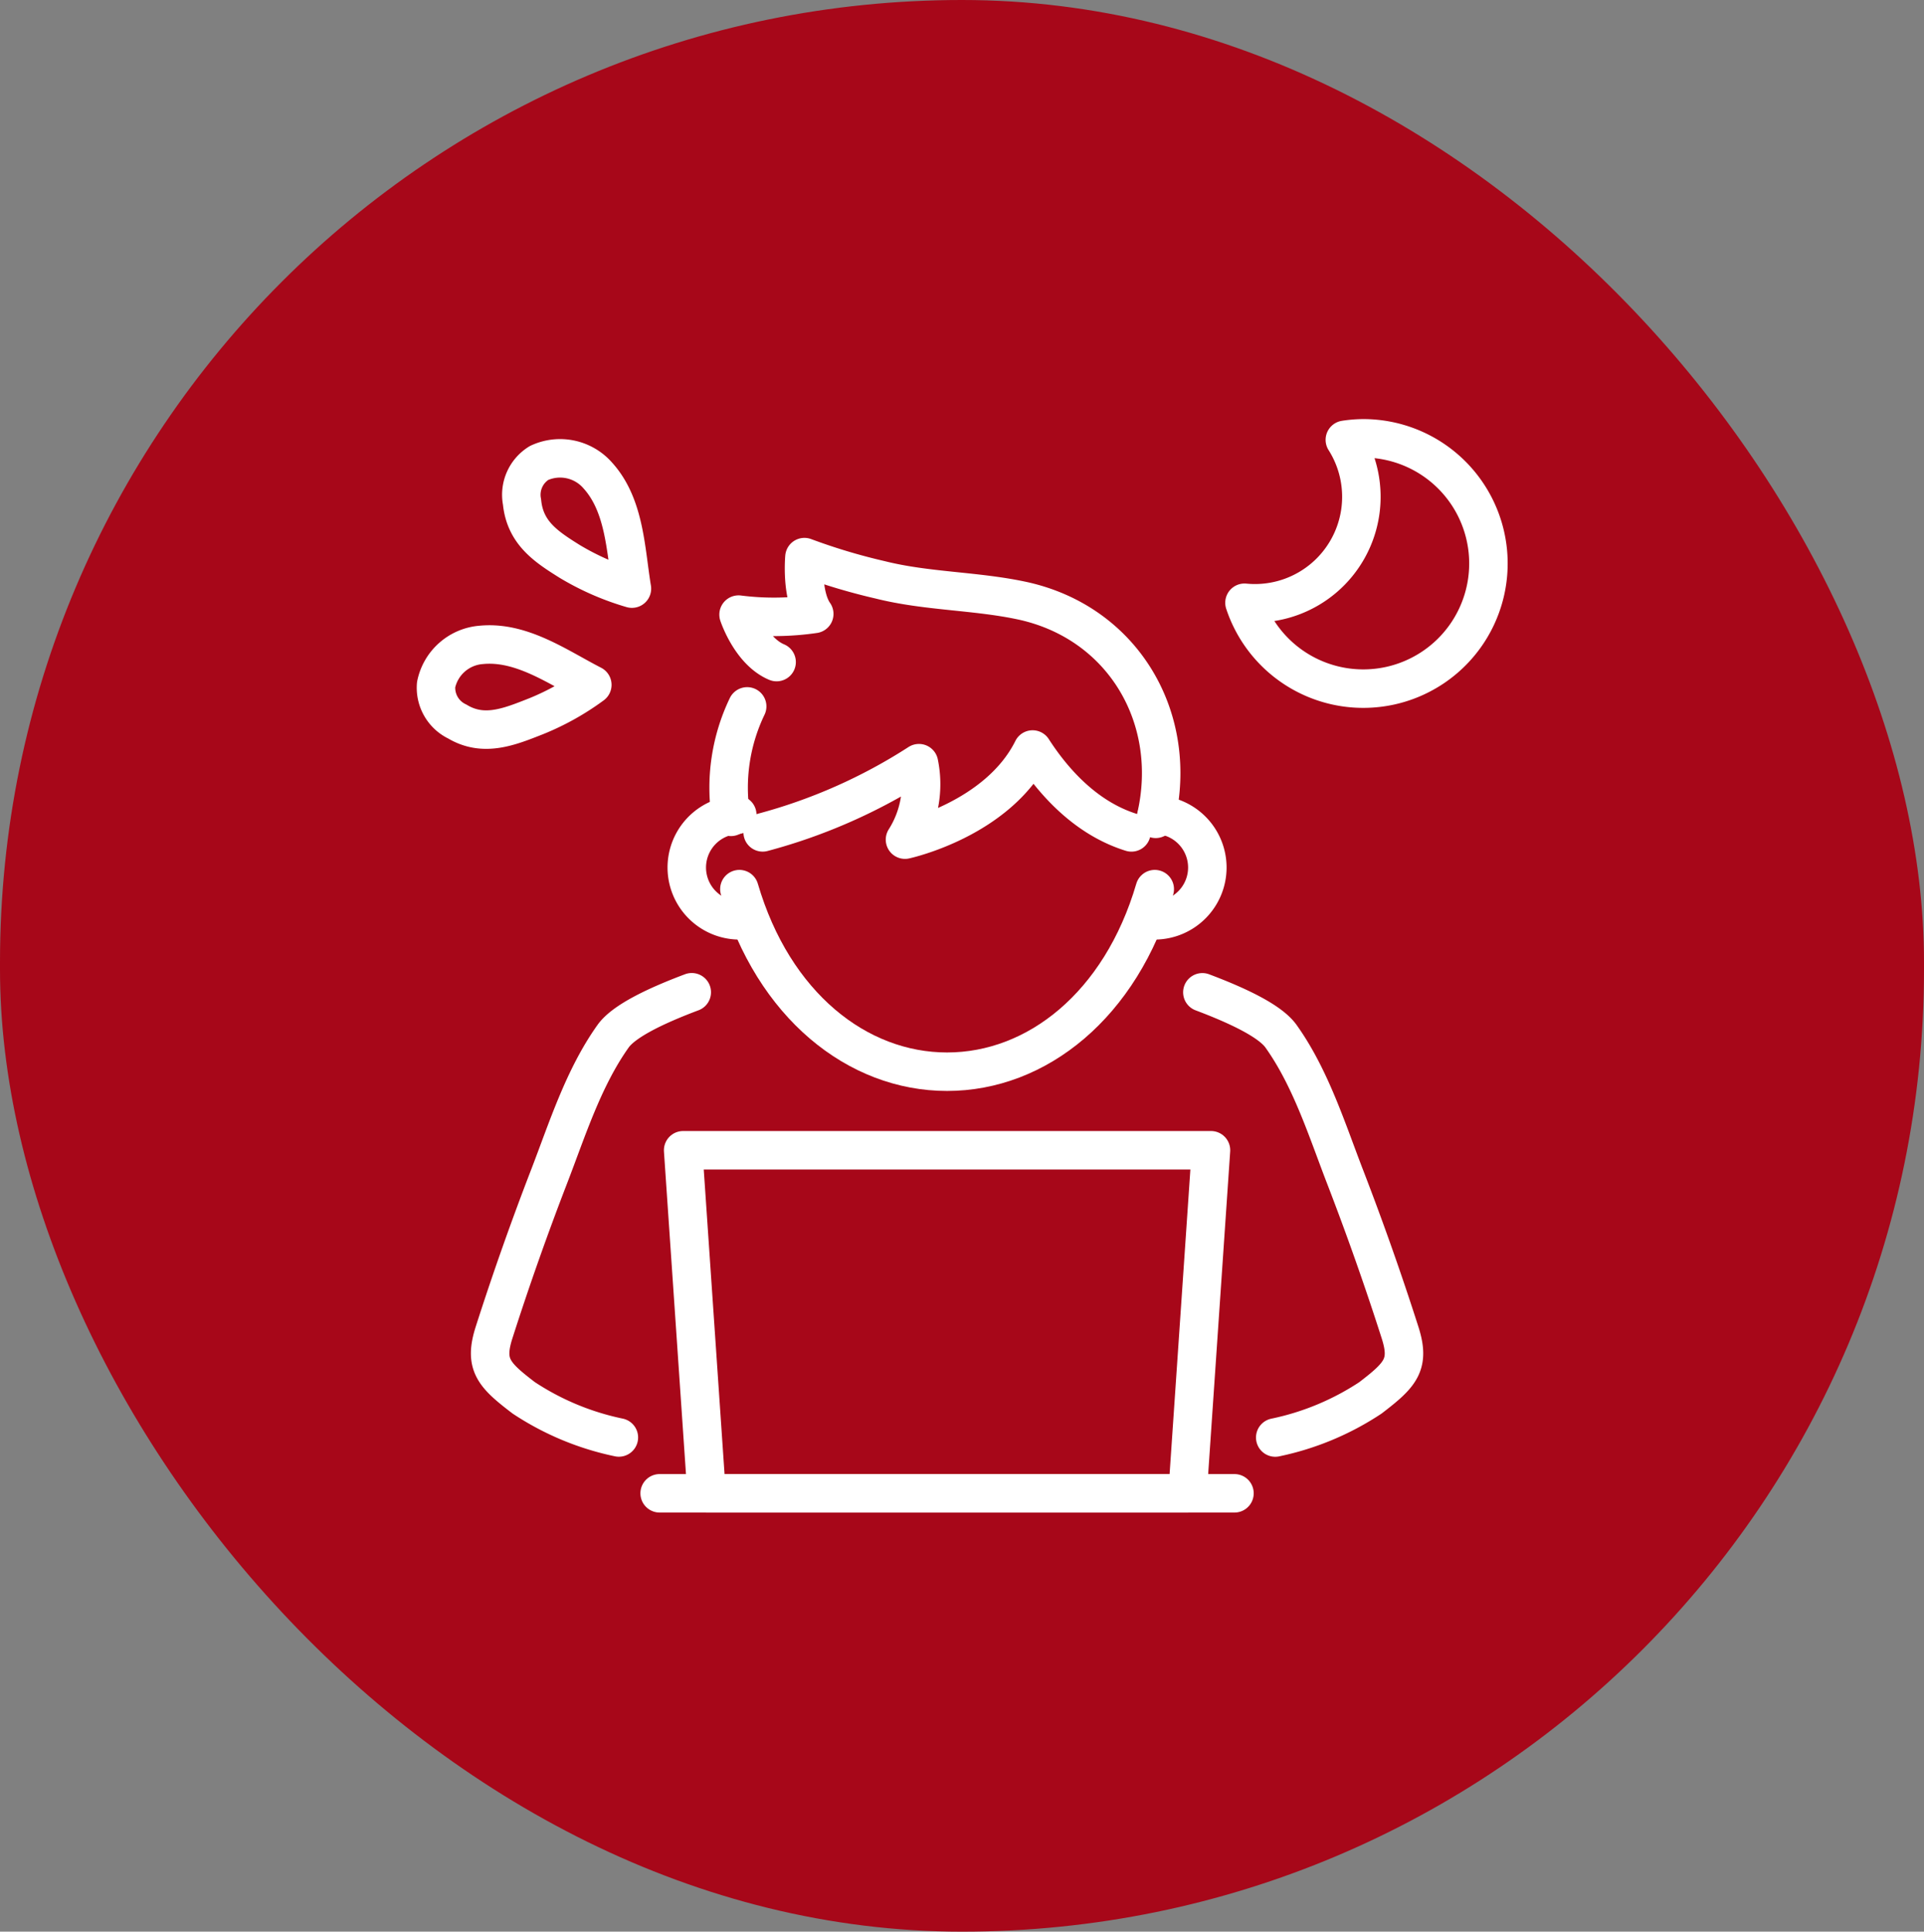 <svg xmlns="http://www.w3.org/2000/svg" width="150" height="150.573" viewBox="0 0 150 150.573">
  <rect x="0" y="0" width="150" height="150.573" fill="#808080" stroke="none"/>
  <g id="intro_3" transform="translate(-37 -1476)">
    <rect id="長方形_35233" data-name="長方形 35233" width="150" height="150.573" rx="75" transform="translate(37 1476)" fill="#a70719"/>
    <g id="グループ_4072" data-name="グループ 4072" transform="translate(70.956 1510.168)">
      <path id="パス_423" data-name="パス 423" d="M163.711,2a9.734,9.734,0,0,0-1.438.117,8.3,8.3,0,0,1-7.025,12.741c-.27,0-.536-.015-.8-.04A9.756,9.756,0,1,0,163.711,2Z" transform="translate(-91.381 -2)" fill="none" stroke="#fff" stroke-linecap="round" stroke-linejoin="round" stroke-width="3"/>
      <path id="パス_424" data-name="パス 424" d="M91.642,86.943C88.99,96,82.441,101.175,75.45,101.175S61.909,96,59.258,86.943" transform="translate(-35.57 -51.803)" fill="none" stroke="#fff" stroke-linecap="round" stroke-linejoin="round" stroke-width="3"/>
      <path id="パス_425" data-name="パス 425" d="M58.69,52.511a14.624,14.624,0,0,0-1.267,8.609" transform="translate(-34.395 -31.615)" fill="none" stroke="#fff" stroke-linecap="round" stroke-linejoin="round" stroke-width="3"/>
      <path id="パス_426" data-name="パス 426" d="M63.648,67.093A42.709,42.709,0,0,0,75.832,61.7a8.066,8.066,0,0,1-1.088,5.959s7.23-1.56,9.948-7.025c1.589,2.466,4.122,5.35,7.706,6.46" transform="translate(-38.144 -36.377)" fill="none" stroke="#fff" stroke-linecap="round" stroke-linejoin="round" stroke-width="3"/>
      <path id="パス_427" data-name="パス 427" d="M53.284,72.932a4.116,4.116,0,0,0,0,8.224c.122,0,.242-.007.36-.019" transform="translate(-29.762 -43.588)" fill="none" stroke="#fff" stroke-linecap="round" stroke-linejoin="round" stroke-width="3"/>
      <path id="パス_428" data-name="パス 428" d="M137.426,72.932a4.116,4.116,0,0,1,0,8.224c-.122,0-.242-.007-.36-.019" transform="translate(-81.19 -43.588)" fill="none" stroke="#fff" stroke-linecap="round" stroke-linejoin="round" stroke-width="3"/>
      <path id="パス_429" data-name="パス 429" d="M62.071,32.569c-2.035-.855-2.965-3.7-2.965-3.7a21.783,21.783,0,0,0,5.9-.054c-1.038-1.476-.765-4.427-.765-4.427a47.535,47.535,0,0,0,5.9,1.77c3.624.907,7.337.844,10.954,1.6,7.982,1.66,12.4,9.2,10.532,17.029" transform="translate(-35.481 -15.128)" fill="none" stroke="#fff" stroke-linecap="round" stroke-linejoin="round" stroke-width="3"/>
      <path id="パス_430" data-name="パス 430" d="M87.987,162.885h-37.5l-1.826-26.741H89.812Z" transform="translate(-29.357 -80.649)" fill="none" stroke="#fff" stroke-linecap="round" stroke-linejoin="round" stroke-width="3"/>
      <line id="線_33" data-name="線 33" x2="44.814" transform="translate(17.472 82.236)" fill="none" stroke="#fff" stroke-linecap="round" stroke-linejoin="round" stroke-width="3"/>
      <path id="パス_431" data-name="パス 431" d="M14.221,43.989A20.041,20.041,0,0,1,9.83,46.441c-2.034.8-4.061,1.652-6.133.409a2.913,2.913,0,0,1-1.653-2.877,3.9,3.9,0,0,1,3.527-3.1C8.718,40.57,11.569,42.631,14.221,43.989Z" transform="translate(-1.999 -24.773)" fill="none" stroke="#fff" stroke-linecap="round" stroke-linejoin="round" stroke-width="3"/>
      <path id="パス_432" data-name="パス 432" d="M26.839,15.924A20.6,20.6,0,0,1,22,13.811c-1.855-1.157-3.492-2.234-3.728-4.639A2.912,2.912,0,0,1,19.6,6.13a3.9,3.9,0,0,1,4.59.988C26.309,9.468,26.351,12.986,26.839,15.924Z" transform="translate(-11.529 -4.209)" fill="none" stroke="#fff" stroke-linecap="round" stroke-linejoin="round" stroke-width="3"/>
      <path id="パス_433" data-name="パス 433" d="M28.007,106.373c-2.7,1.016-5.27,2.215-6.131,3.424-2.317,3.253-3.574,7.273-4.993,10.948q-2.321,6.011-4.286,12.143c-.8,2.5-.049,3.3,2.31,5.1a21.279,21.279,0,0,0,7.417,3.089" transform="translate(-8.032 -63.194)" fill="none" stroke="#fff" stroke-linecap="round" stroke-linejoin="round" stroke-width="3"/>
      <path id="パス_434" data-name="パス 434" d="M152.193,141.081a21.276,21.276,0,0,0,7.418-3.089c2.359-1.807,3.111-2.605,2.31-5.1q-1.963-6.128-4.285-12.143c-1.419-3.675-2.677-7.7-4.993-10.948-.86-1.209-3.435-2.408-6.131-3.424" transform="translate(-86.728 -63.194)" fill="none" stroke="#fff" stroke-linecap="round" stroke-linejoin="round" stroke-width="3"/>
    </g>
  </g>
</svg>
